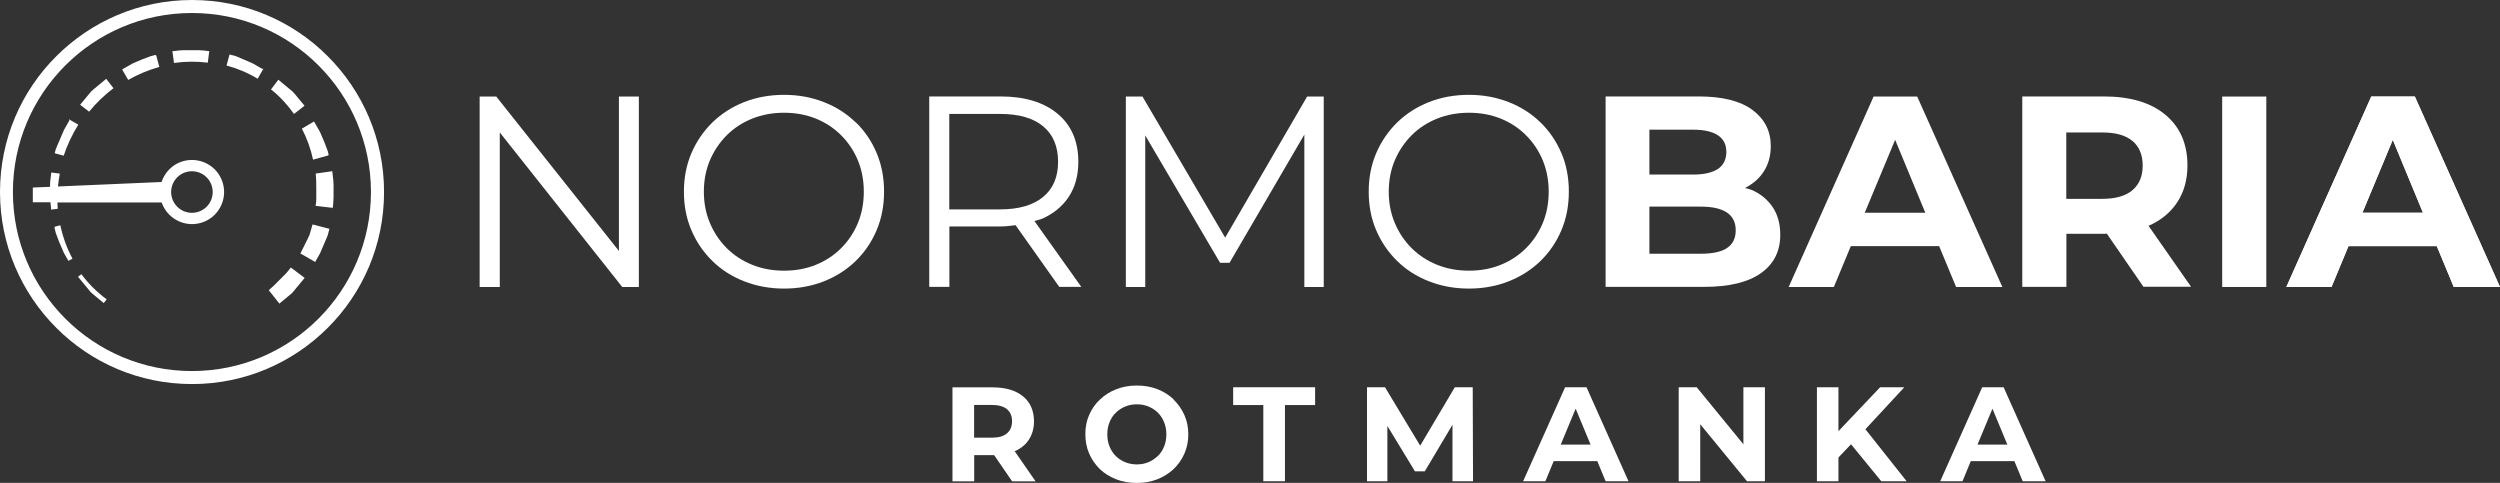 <?xml version="1.0" encoding="UTF-8"?> <svg xmlns="http://www.w3.org/2000/svg" xmlns:xlink="http://www.w3.org/1999/xlink" id="Warstwa_2" data-name="Warstwa 2" viewBox="0 0 234.6 45.31"><rect x="0" y="0" width="234.6" height="45.31" fill="#333333" stroke="none"/><defs><style> .cls-1 { clip-path: url(#clippath-5); } .cls-2 { fill: #fff; } </style><clipPath id="clippath-5"><path class="cls-2" d="M230.26,26.93h4.34l-7.99-17.87h-4.09l-7.97,17.87h4.24l1.59-3.83h8.29l1.59,3.83h0ZM221.69,19.96l2.85-6.84,2.83,6.84h-5.68Z"></path></clipPath></defs><g id="Warstwa_2-2" data-name="Warstwa 2"><g><path class="cls-2" d="M29.89,6.14c-3.04-3.04-7.24-4.92-11.88-4.92s-8.84,1.88-11.88,4.92c-3.04,3.04-4.92,7.24-4.92,11.88s1.88,8.84,4.92,11.88c3.04,3.04,7.24,4.92,11.88,4.92s8.84-1.88,11.88-4.92c3.04-3.04,4.92-7.24,4.92-11.88s-1.88-8.84-4.92-11.88M19.39,16.64c-.35-.35-.84-.57-1.38-.57s-1.03.22-1.38.57c-.35.35-.57.84-.57,1.38s.22,1.03.57,1.38c.35.35.84.57,1.38.57s1.03-.22,1.38-.57c.35-.35.57-.84.57-1.38s-.22-1.03-.57-1.38ZM7.36,26.02l.04.05.05.06.05.06.05.06.05.06.05.06.05.06.05.06.05.06.05.06.05.06.05.06.05.06.05.06.05.06.05.06.05.06.05.06.05.06.05.06.05.06.05.06.05.06.06.06.06.06.06.05.06.05.06.05.06.05.06.05.06.05.06.05.06.05.06.05.06.05.06.05.06.05.06.05.06.05.06.05.06.05.06.05.06.05.04.03.27-.35c-.92-.68-1.72-1.48-2.37-2.36l-.33.25h.02ZM5.11,21.36v.04s.03.08.03.08l.02.08.02.08.02.08.02.08.02.08.03.08.03.08.03.08.03.08.03.08.03.08.03.08.03.08.03.08.03.08.03.07.03.07.03.07.03.07.03.07.03.07.03.07.03.07.03.07.03.07.03.07.03.07.03.07.03.07.03.07.04.07.04.07.04.07.04.07.04.07.04.07.04.07.04.07.04.07.04.07.03.05.38-.21c-.53-.98-.91-2.04-1.14-3.13l-.53.14h.02ZM6.51,11.31l-.02.03-.04.07-.04.07-.04.07-.04.07-.04.07-.04.07-.04.07-.04.07-.04.07-.04.07-.04.07-.04.07-.03.07-.03.07-.03.07-.03.07-.03.07-.03.07-.03.07-.03.07-.03.07-.03.07-.03.07-.03.07-.03.07-.03.07-.03.07-.03.07-.03.07-.03.07-.03.07-.03.07-.03.07-.03.07-.03.08-.03.07-.03.07-.03.07-.02.08-.02.08-.02.08-.02.08-.02.05.85.23c.33-1,.79-1.98,1.37-2.91l-.88-.51h0ZM9.93,7.43l-.04.03-.06.05-.06.05-.06.05-.06.05-.06.05-.06.05-.06.05-.06.05-.06.05-.06.05-.06.05-.06.05-.06.05-.06.05-.06.05-.06.05-.06.05-.06.05-.06.05-.06.06-.06.05-.06.06-.06.06-.05.06-.05.06-.05.06-.05.06-.05.06-.05.06-.05.06-.05.06-.05.06-.05.06-.05.06-.05.06-.05.06-.05.06-.05.06-.05.06-.05.06-.05.06-.05.06-.04.05.84.65c.69-.84,1.46-1.58,2.29-2.2l-.69-.89h0ZM14.57,5.16h-.03l-.08.03-.08.02-.08.02-.08.02-.08.02-.08.03-.08.03-.08.03-.08.03-.08.03-.08.03-.08.03-.08.03-.08.03-.08.03-.07.03-.07.03-.07.03-.07.03-.07.03-.07.03-.07.03-.07.03-.07.03-.07.03-.07.03-.07.03-.07.03-.07.04-.07.04-.07.04-.07.04-.07.04-.07.04-.07.04-.07.04-.07.04-.07.04-.07.04-.07.04-.07.04-.06.04.57.98c.93-.53,1.91-.94,2.92-1.22l-.29-1.08h.01ZM19.73,4.81h-.08s-.08-.02-.08-.02h-.08s-.08-.02-.08-.02h-.08s-.09-.02-.09-.02h-.08l-.08-.02h-.17s-.09-.01-.09-.01h-.08s-.08-.01-.08-.01h-.09s-.09,0-.09,0h-.08s-.09,0-.09,0h-.94s-.09,0-.09,0h-.09s-.09.01-.09.01h-.09s-.09.01-.09.01h-.09s-.09.01-.09.01l-.09.02h-.09s-.09.02-.09.02h-.09s-.09.02-.09.02h-.09s-.02.01-.02.01l.15,1.1c1.05-.15,2.12-.16,3.17-.03l.14-1.07h0ZM24.63,6.47h-.02s-.07-.05-.07-.05l-.07-.04-.07-.04-.07-.04-.07-.04-.07-.04-.07-.04-.07-.04-.07-.04-.07-.04-.07-.04-.07-.04-.07-.04-.07-.03-.07-.03-.07-.03-.07-.03-.07-.03-.07-.03-.07-.03-.07-.03-.07-.03-.07-.03-.07-.03-.07-.03-.07-.03-.07-.03-.07-.03-.07-.03-.07-.03-.07-.03-.07-.03-.07-.03-.08-.03-.07-.03-.08-.03-.07-.02-.08-.02-.08-.02-.08-.02-.08-.02-.08-.02-.06-.02-.28,1.04c1.01.27,1.99.68,2.92,1.24l.55-.96h0ZM28.53,9.87l-.02-.03-.05-.06-.05-.06-.05-.06-.05-.06-.05-.06-.05-.06-.05-.06-.05-.06-.05-.06-.05-.06-.05-.06-.05-.06-.05-.06-.05-.06-.05-.06-.05-.06-.05-.06-.05-.06-.06-.06-.05-.06-.06-.06-.06-.05-.06-.05-.06-.05-.06-.05-.06-.05-.06-.05-.06-.05-.06-.05-.06-.05-.06-.05-.06-.05-.06-.05-.06-.05-.06-.05-.06-.05-.06-.05-.06-.05-.06-.05-.06-.05-.06-.05-.06-.05-.06-.05-.69.91c.84.67,1.56,1.45,2.16,2.3l.99-.77h0ZM30.84,14.5v-.02l-.03-.08-.02-.08-.02-.08-.02-.08-.03-.08-.03-.08-.03-.08-.03-.08-.03-.08-.03-.08-.03-.08-.03-.08-.03-.08-.03-.08-.03-.07-.03-.07-.03-.07-.03-.07-.03-.07-.03-.07-.03-.07-.03-.07-.03-.07-.03-.07-.03-.07-.03-.07-.03-.07-.04-.07-.03-.07-.04-.07-.04-.07-.04-.07-.04-.07-.04-.07-.04-.07-.04-.07-.04-.07-.04-.07-.04-.07-.04-.07-.04-.07-.04-.07-1.14.67c.48.92.83,1.9,1.05,2.91l1.44-.4h-.02ZM31.21,19.65v-.07s.02-.08.02-.08v-.08s.02-.08.02-.08v-.09l.02-.08v-.17s.01-.08.01-.08v-.09s.01-.08.01-.08v-.09s.01-.09.01-.09v-.09s0-.09,0-.09v-.94s0-.09,0-.09v-.09s-.01-.09-.01-.09v-.09s-.01-.09-.01-.09v-.09s-.01-.09-.01-.09l-.02-.09v-.09s-.02-.09-.02-.09v-.09s-.02-.09-.02-.09v-.09s-.02-.09-.02-.09v-.09s-.01-.03-.01-.03l-1.55.22c.04.43.05.87.05,1.3v.89s0,.07,0,.07v.07s0,.07,0,.07v.07s-.01.07-.01.07v.07s-.01.07-.01.07v.07s-.01.07-.01.07l-.02.07v.07l-.02.07,1.62.19h0ZM29.59,24.56h0s.04-.08.04-.08l.04-.07.04-.07.04-.07.04-.07.04-.07.04-.07.04-.07.04-.07.04-.07.04-.07.03-.07.03-.07.03-.07.03-.07.03-.07.03-.07.03-.07.03-.07.03-.07.03-.07.03-.07.03-.07.03-.07.03-.07.03-.07.03-.07.03-.07.03-.07.03-.07.03-.07.03-.07.03-.08.03-.07.03-.07.02-.07.02-.08.02-.08.02-.08.02-.08.02-.08.02-.08.02-.07-1.58-.41-.02.06-.02.07-.02.07-.02.07-.02.07-.02.07-.02.07-.02.07-.02.07-.02.07-.02.06-.02.07-.02.07-.02.07-.02.06-.03.06-.03.07-.03.06-.03.06-.03.07-.03.06-.03.06-.03.06-.03.06-.03.06-.03.06-.03.06-.03.06-.03.06-.03.06-.03.06-.03.06-.03.06-.03.06-.03.06-.03.06-.03.06-.03.06-.03.06-.03.06-.03.06-.03.06-.03.06h0s1.41.81,1.41.81v-.02ZM18.02,15.01c.83,0,1.58.34,2.13.88.54.55.88,1.3.88,2.13s-.34,1.58-.88,2.13c-.54.54-1.3.88-2.13.88s-1.58-.34-2.13-.88c-.32-.32-.57-.72-.72-1.15H5.39c0,.2.02.39.03.59l-.62.08h0s-.01-.1-.01-.1v-.09s-.02-.09-.02-.09v-.09s-.01-.09-.01-.09l-.02-.09v-.14h-1.66v-1.38l1.62-.07v-.18s0-.08,0-.08v-.08s.01-.09.01-.09v-.08s.01-.09.01-.09l.02-.09v-.08l.02-.08v-.09s.02-.08.02-.08v-.08s.02-.08.02-.08v-.08s.02-.08.02-.08h0s.79.1.79.1c-.07.4-.13.8-.17,1.21l9.72-.42c.15-.45.4-.86.73-1.19.54-.55,1.3-.88,2.13-.88v-.02ZM26.22,28.48h.02s.06-.06.06-.06l.06-.05.06-.05.06-.05.06-.05.06-.05.06-.05.06-.05.06-.05.06-.05.06-.05.06-.05.06-.05.06-.05.06-.05.06-.05.06-.05.06-.05.06-.05.06-.06.05-.06.05-.06.05-.06.05-.06.05-.06.05-.06.05-.06.05-.06.05-.06.05-.06.05-.06.05-.06.05-.06.05-.06.05-.06.05-.06.05-.06.05-.06.05-.06.05-.06.05-.06.05-.06.05-.06h0s-1.3-.98-1.3-.98l-.04.06-.04.05-.04.05-.04.05-.04.05-.04.05-.04.05-.04.05-.05.05-.04.05-.04.05-.05.05-.05.05-.05.05-.05.05-.05.05-.05.05-.05.05-.05.05-.05.05-.05.05-.05.05-.05.05-.05.05-.05.05-.05.05-.05.05-.05.05-.05.05-.05.05-.05.05-.05.05-.05.05-.05.05-.05.05-.05.04-.05.05-.05.04c-.09.09-.18.17-.27.25l1,1.26h0ZM18.02,0c4.97,0,9.48,2.01,12.74,5.28,3.26,3.26,5.28,7.76,5.28,12.74s-2.01,9.48-5.28,12.74c-3.26,3.26-7.76,5.28-12.74,5.28s-9.48-2.01-12.74-5.28c-3.26-3.26-5.28-7.76-5.28-12.74S2.01,8.54,5.28,5.28C8.54,2.02,13.04,0,18.02,0Z"></path><g><polygon class="cls-2" points="58.08 23.55 46.57 9.06 45.01 9.06 45.01 26.93 46.9 26.93 46.9 12.43 58.39 26.93 59.95 26.93 59.95 9.06 58.08 9.06 58.08 23.55"></polygon><path class="cls-2" d="M80.29,11.48c-.84-.82-1.83-1.45-2.98-1.9s-2.38-.68-3.73-.68-2.61.23-3.75.68-2.13,1.09-2.98,1.91c-.84.83-1.5,1.79-1.97,2.89s-.7,2.3-.7,3.61.23,2.52.7,3.61c.47,1.1,1.12,2.06,1.97,2.89.84.83,1.84,1.46,2.99,1.91s2.4.68,3.74.68,2.59-.23,3.73-.68,2.13-1.08,2.98-1.9c.84-.82,1.5-1.78,1.97-2.89s.7-2.31.7-3.63-.23-2.52-.7-3.63-1.12-2.07-1.97-2.89v.02ZM80.5,20.94c-.37.89-.9,1.68-1.57,2.35s-1.46,1.19-2.37,1.56c-.91.37-1.9.55-2.98.55s-2.07-.18-2.99-.55-1.71-.89-2.39-1.56c-.67-.67-1.2-1.46-1.58-2.36s-.57-1.88-.57-2.94.19-2.06.57-2.95.91-1.68,1.58-2.35,1.47-1.19,2.39-1.56c.92-.37,1.92-.55,2.99-.55s2.06.18,2.98.55c.91.37,1.7.89,2.37,1.56s1.2,1.46,1.57,2.35.56,1.88.56,2.95-.19,2.06-.56,2.95Z"></path><path class="cls-2" d="M97.79,20.53c1.09-.49,1.93-1.18,2.52-2.09.59-.91.88-1.99.88-3.26,0-1.92-.65-3.43-1.95-4.51s-3.09-1.62-5.35-1.62h-6.69v17.87h1.89v-5.67h4.8c.51,0,.95-.07,1.41-.12l4.1,5.79h2.07l-4.4-6.18c.24-.08.5-.12.72-.22h0ZM93.83,19.65h-4.75v-8.96h4.75c1.79,0,3.14.39,4.07,1.17s1.39,1.89,1.39,3.32-.46,2.51-1.39,3.29-2.29,1.18-4.07,1.18Z"></path><polygon class="cls-2" points="114.97 22.3 107.21 9.06 105.65 9.06 105.65 26.93 107.47 26.93 107.47 12.71 114.49 24.66 115.38 24.66 122.4 12.63 122.4 26.93 124.22 26.93 124.22 9.06 122.66 9.06 114.97 22.3"></polygon><path class="cls-2" d="M146.52,14.37c-.47-1.11-1.12-2.07-1.97-2.89-.84-.82-1.83-1.45-2.98-1.9s-2.38-.68-3.73-.68-2.61.23-3.75.68-2.13,1.09-2.98,1.91c-.84.83-1.5,1.79-1.97,2.89s-.7,2.3-.7,3.61.23,2.52.7,3.61c.47,1.1,1.12,2.06,1.97,2.89.84.83,1.84,1.46,2.99,1.91s2.4.68,3.74.68,2.59-.23,3.73-.68,2.13-1.08,2.98-1.9c.84-.82,1.5-1.78,1.97-2.89s.7-2.31.7-3.63-.23-2.52-.7-3.63v.02ZM144.77,20.94c-.37.89-.9,1.68-1.57,2.35s-1.46,1.19-2.37,1.56c-.91.37-1.9.55-2.98.55s-2.07-.18-2.99-.55-1.71-.89-2.39-1.56c-.67-.67-1.2-1.46-1.58-2.36-.38-.9-.57-1.88-.57-2.94s.19-2.06.57-2.95.91-1.68,1.58-2.35,1.47-1.19,2.39-1.56c.92-.37,1.92-.55,2.99-.55s2.06.18,2.98.55c.91.37,1.7.89,2.37,1.56.67.67,1.2,1.46,1.57,2.35s.56,1.88.56,2.95-.19,2.06-.56,2.95Z"></path><path class="cls-2" d="M164.31,17.8c-.17-.07-.37-.11-.56-.16.72-.37,1.31-.86,1.73-1.5.46-.69.69-1.5.69-2.44,0-1.4-.57-2.52-1.7-3.37-1.13-.85-2.82-1.28-5.07-1.28h-8.73v17.87h9.24c2.35,0,4.13-.43,5.34-1.29,1.21-.86,1.81-2.06,1.81-3.59,0-1.04-.24-1.91-.73-2.63-.49-.71-1.16-1.26-2.03-1.62h0ZM158.89,12.17c1,0,1.77.17,2.31.52.54.35.8.87.8,1.57s-.27,1.25-.8,1.6c-.54.35-1.31.52-2.31.52h-4.11v-4.21h4.11ZM162.05,23.29c-.55.35-1.37.52-2.44.52h-4.83v-4.42h4.83c1.07,0,1.88.18,2.44.55.55.37.83.92.83,1.67s-.28,1.32-.83,1.67h0Z"></path><path class="cls-2" d="M175.82,9.06l-7.97,17.87h4.24l1.59-3.83h8.29l1.59,3.83h4.34l-7.99-17.87h-4.09,0ZM174.99,19.96l2.85-6.84,2.83,6.84h-5.68Z"></path><path class="cls-2" d="M201.64,21.18c1.16-.51,2.05-1.25,2.68-2.21.63-.96.95-2.11.95-3.44,0-2.03-.69-3.61-2.07-4.76s-3.31-1.72-5.8-1.72h-7.63v17.87h4.14v-4.98h3.6c.07,0,.12-.01.19-.02l3.44,4.99h4.47l-4-5.73s.03,0,.04,0h0ZM200.13,13.24c.63.55.94,1.31.94,2.3s-.31,1.73-.94,2.29c-.63.55-1.58.83-2.86.83h-3.37v-6.23h3.37c1.28,0,2.23.27,2.86.82h0Z"></path><rect class="cls-2" x="208.53" y="9.06" width="4.14" height="17.87"></rect><g><path class="cls-2" d="M230.26,26.93h4.34l-7.99-17.87h-4.09l-7.97,17.87h4.24l1.59-3.83h8.29l1.59,3.83h0ZM221.69,19.96l2.85-6.84,2.83,6.84h-5.68Z"></path><g class="cls-1"><rect class="cls-2" x="150.67" y="8.9" width="83.93" height="18.18"></rect></g></g></g><g><path class="cls-2" d="M95.24,42.33c.58-.25,1.02-.62,1.32-1.09.3-.47.47-1.03.47-1.69,0-1-.34-1.79-1.02-2.35-.67-.56-1.64-.85-2.86-.85h-3.77v8.82h2.04v-2.46h1.87l1.69,2.46h2.2l-1.97-2.84h.03ZM94.5,38.4c.32.28.47.65.47,1.13s-.15.85-.47,1.13-.78.41-1.42.41h-1.67v-3.07h1.67c.63,0,1.1.14,1.42.4Z"></path><path class="cls-2" d="M110.14,37.48c-.43-.41-.94-.73-1.53-.96s-1.23-.34-1.93-.34-1.32.11-1.91.34c-.59.22-1.1.55-1.54.96-.44.41-.77.89-1.02,1.45s-.36,1.16-.36,1.82.12,1.27.36,1.82.58,1.03,1,1.45c.43.41.95.73,1.54.96s1.24.34,1.93.34,1.32-.11,1.91-.34,1.09-.55,1.53-.95c.43-.41.77-.89,1.02-1.45.25-.56.37-1.17.37-1.82s-.12-1.27-.37-1.82-.58-1.03-1.02-1.45h.01ZM109.24,41.9c-.14.34-.33.65-.59.89s-.54.44-.88.58c-.33.14-.7.21-1.09.21s-.76-.07-1.1-.21c-.33-.14-.63-.33-.88-.58s-.44-.55-.58-.89-.21-.73-.21-1.14.07-.8.21-1.14.33-.65.59-.89c.25-.25.54-.44.88-.58s.69-.21,1.09-.21.76.07,1.1.21c.33.14.63.33.88.58s.44.55.58.89.21.73.21,1.14-.07.8-.21,1.14Z"></path><polygon class="cls-2" points="115.72 38.01 118.55 38.01 118.55 45.16 120.58 45.16 120.58 38.01 123.41 38.01 123.41 36.34 115.72 36.34 115.72 38.01"></polygon><polygon class="cls-2" points="136.52 36.34 133.27 41.82 129.97 36.34 128.28 36.34 128.28 45.16 130.19 45.16 130.19 39.97 132.78 44.23 133.7 44.23 136.3 39.86 136.3 45.16 138.23 45.16 138.2 36.34 136.52 36.34"></polygon><path class="cls-2" d="M146.87,36.34l-3.94,8.82h2.09l.78-1.89h4.09l.78,1.89h2.15l-3.94-8.82h-2.02ZM146.46,41.72l1.4-3.37,1.4,3.37s-2.81,0-2.81,0Z"></path><polygon class="cls-2" points="163.6 41.69 159.22 36.34 157.53 36.34 157.53 45.16 159.55 45.16 159.55 39.81 163.94 45.16 165.62 45.16 165.62 36.34 163.6 36.34 163.6 41.69"></polygon><polygon class="cls-2" points="178.7 36.34 176.43 36.34 172.52 40.46 172.52 36.34 170.5 36.34 170.5 45.16 172.52 45.16 172.52 42.93 173.7 41.69 176.54 45.16 178.92 45.16 175.05 40.28 178.7 36.34"></polygon><path class="cls-2" d="M189.81,45.16h2.15l-3.94-8.82h-2.01l-3.94,8.82h2.09l.78-1.89h4.09l.78,1.89h-.01ZM185.57,41.72l1.4-3.37,1.4,3.37h-2.81Z"></path></g></g></g></svg> 